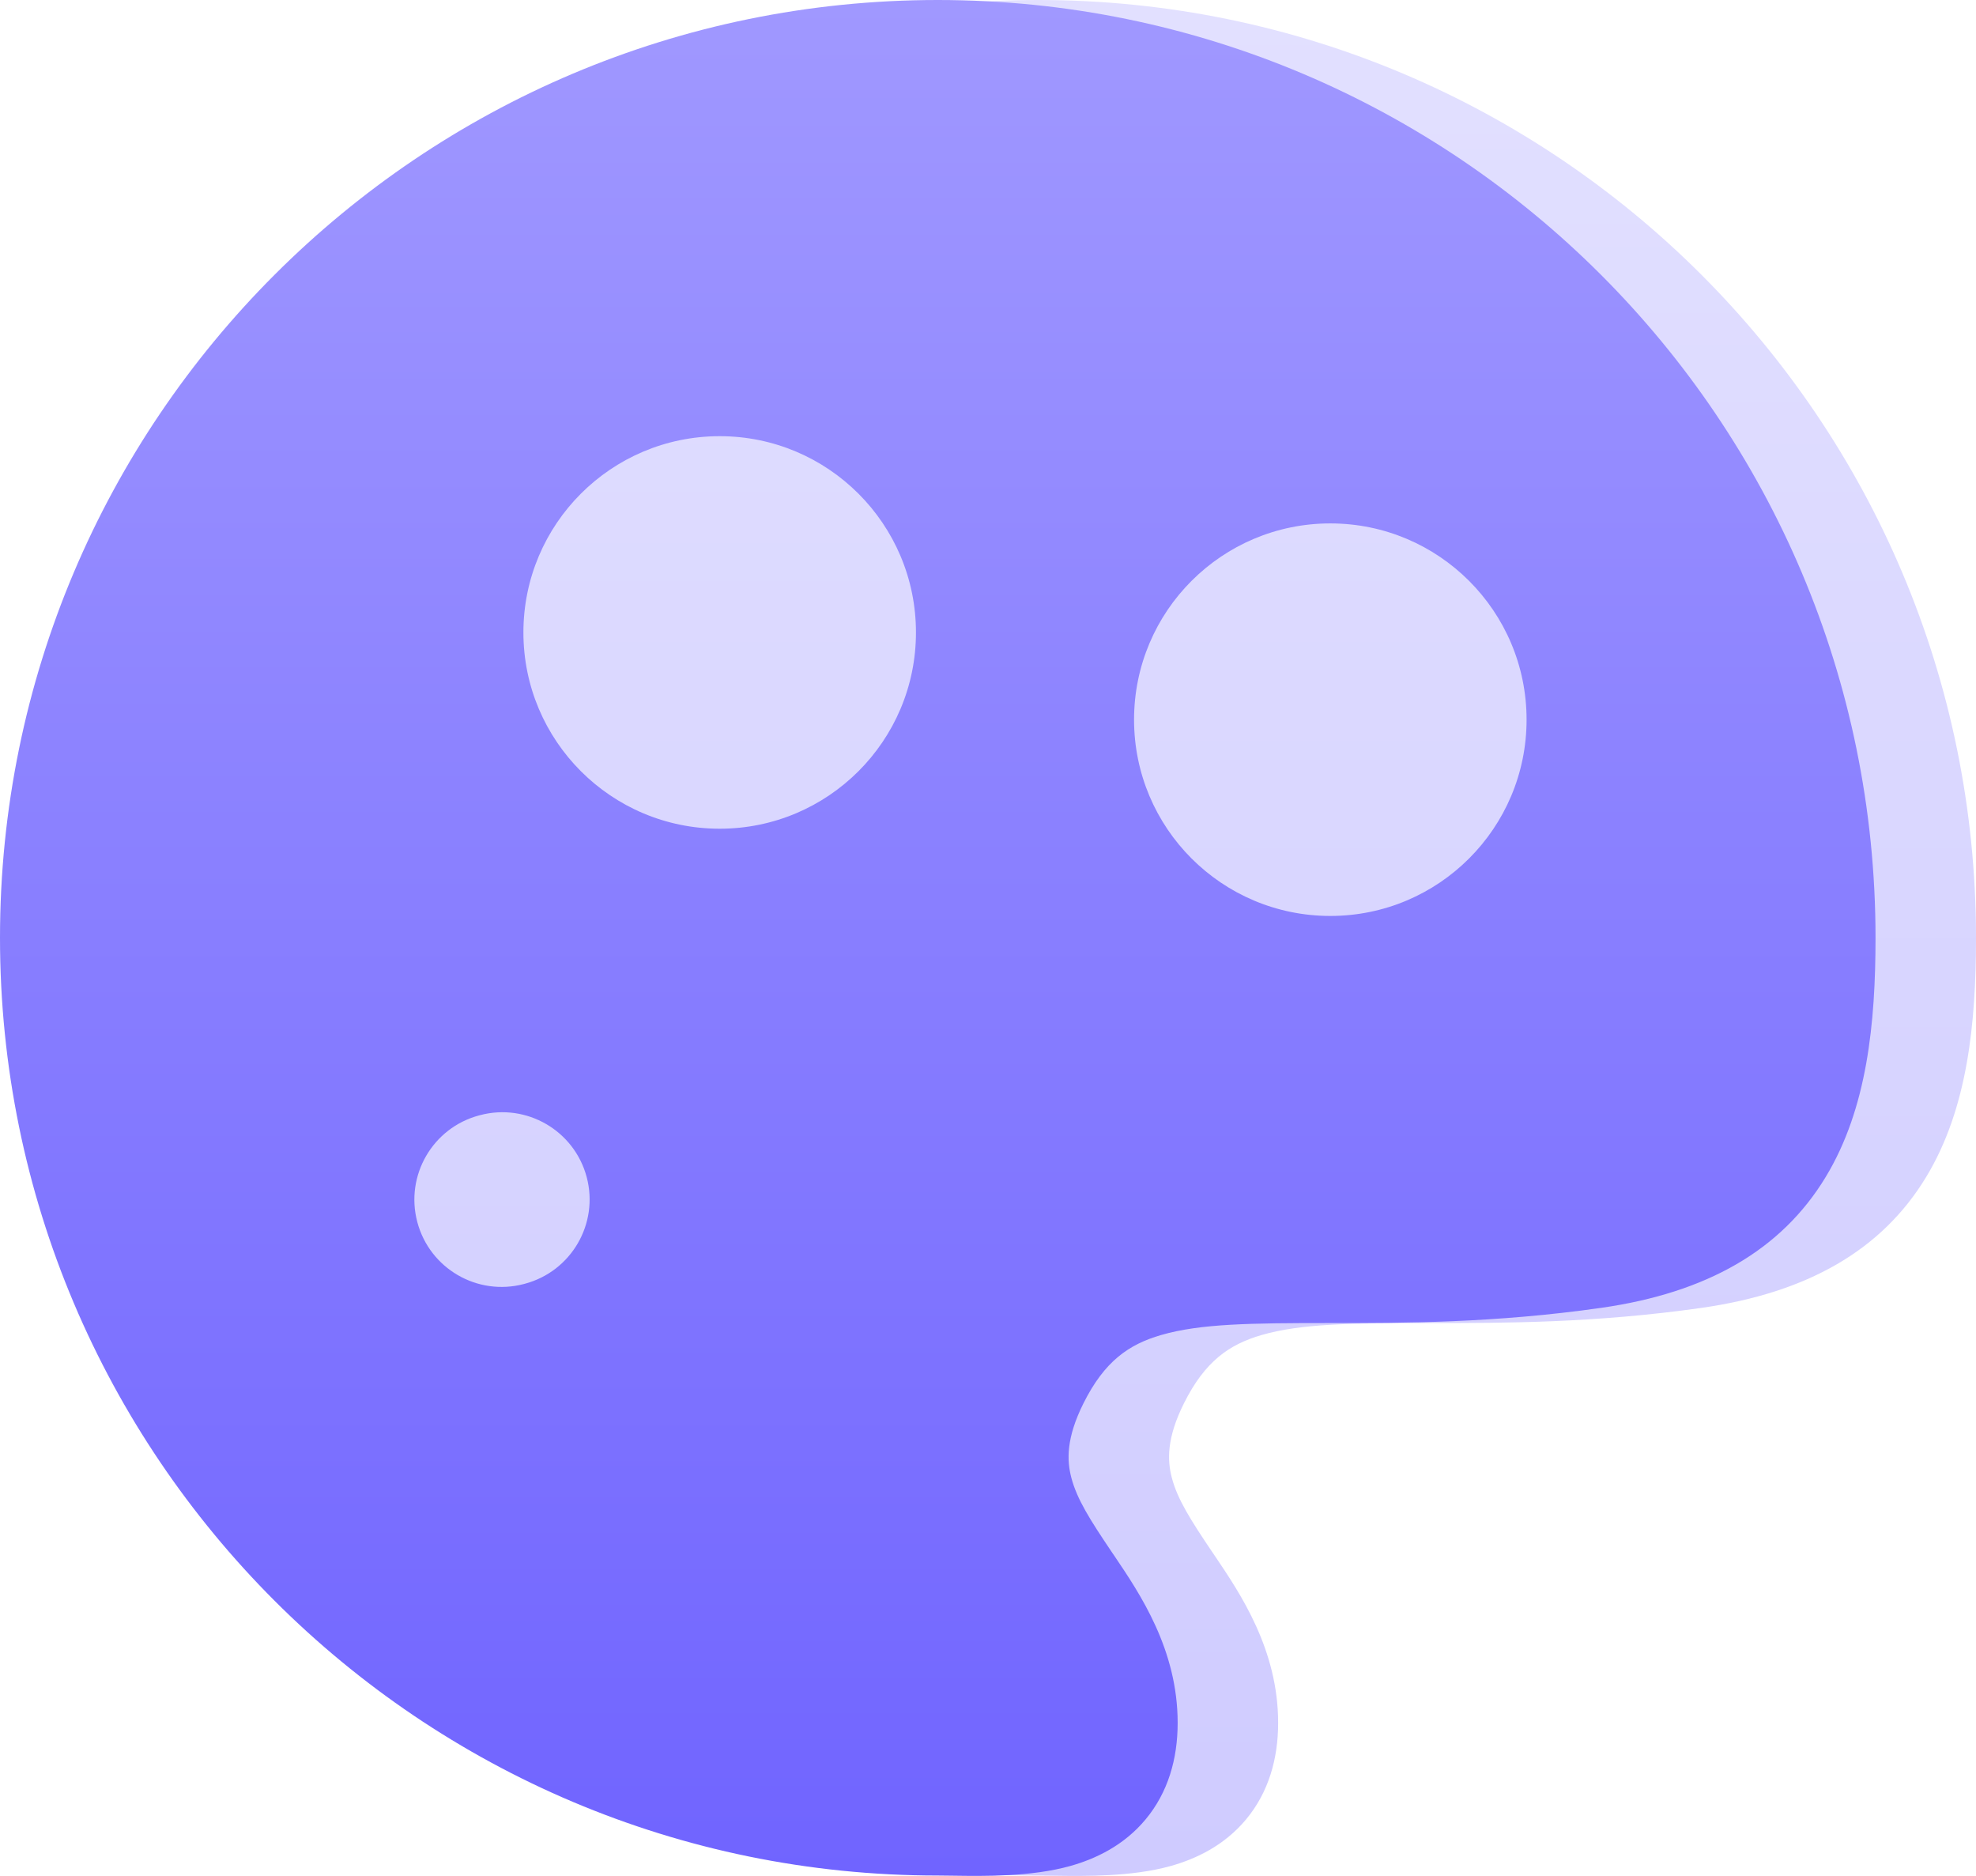 <svg width="59" height="56" viewBox="0 0 59 56" fill="none" xmlns="http://www.w3.org/2000/svg">
<path fill-rule="evenodd" clip-rule="evenodd" d="M31 0C15.536 0 3 12.534 3 27.994C3 43.455 15.536 55.989 31 55.989C31.134 55.989 31.287 55.991 31.456 55.994C32.393 56.008 33.797 56.028 34.953 55.705C35.703 55.495 36.552 55.098 37.204 54.315C37.875 53.51 38.163 52.509 38.163 51.432C38.163 49.242 37.039 47.579 36.27 46.441L36.184 46.315C35.55 45.373 35.159 44.761 34.989 44.116C34.852 43.596 34.832 42.929 35.352 41.889C35.978 40.637 36.701 40.134 37.67 39.853C38.841 39.513 40.358 39.496 42.673 39.496H42.703C44.916 39.496 47.635 39.496 50.811 39.042C53.95 38.594 56.185 37.33 57.514 35.133C58.753 33.086 59 30.533 59 27.994C59 12.534 46.464 0 31 0Z" fill="url(#paint0_linear_2894_25564)"/>
<path fill-rule="evenodd" clip-rule="evenodd" d="M28 0C12.536 0 0 12.534 0 27.994C0 43.455 12.536 55.989 28 55.989C28.134 55.989 28.287 55.991 28.456 55.994C29.393 56.008 30.797 56.028 31.953 55.705C32.703 55.495 33.552 55.098 34.204 54.315C34.875 53.51 35.163 52.509 35.163 51.432C35.163 49.242 34.039 47.579 33.27 46.441L33.184 46.315C32.55 45.373 32.159 44.761 31.989 44.116C31.852 43.596 31.832 42.929 32.352 41.889C32.978 40.637 33.701 40.134 34.67 39.853C35.841 39.513 37.358 39.496 39.673 39.496H39.703C41.916 39.496 44.635 39.496 47.811 39.042C50.95 38.594 53.185 37.33 54.514 35.133C55.753 33.086 56 30.533 56 27.994C56 12.534 43.464 0 28 0ZM15.667 38.324C17.058 37.956 17.886 36.53 17.518 35.14C17.149 33.75 15.723 32.922 14.333 33.29L14.31 33.296C12.92 33.664 12.091 35.09 12.46 36.48C12.828 37.87 14.254 38.699 15.645 38.33L15.667 38.324ZM15.628 18.88C15.628 15.644 18.252 13.021 21.488 13.021C24.725 13.021 27.349 15.644 27.349 18.88C27.349 22.116 24.725 24.739 21.488 24.739C18.252 24.739 15.628 22.116 15.628 18.88ZM39.721 15.625C36.484 15.625 33.861 18.248 33.861 21.484C33.861 24.72 36.484 27.343 39.721 27.343C42.958 27.343 45.581 24.72 45.581 21.484C45.581 18.248 42.958 15.625 39.721 15.625Z" fill="url(#paint1_linear_2894_25564)"/>
<defs>
<linearGradient id="paint0_linear_2894_25564" x1="31" y1="0" x2="31" y2="56" gradientUnits="userSpaceOnUse">
<stop stop-color="#E2E0FF"/>
<stop offset="1" stop-color="#CFCBFF"/>
</linearGradient>
<linearGradient id="paint1_linear_2894_25564" x1="28" y1="0" x2="28" y2="56" gradientUnits="userSpaceOnUse">
<stop stop-color="#A098FF"/>
<stop offset="1" stop-color="#7064FF"/>
</linearGradient>
</defs>
</svg>
